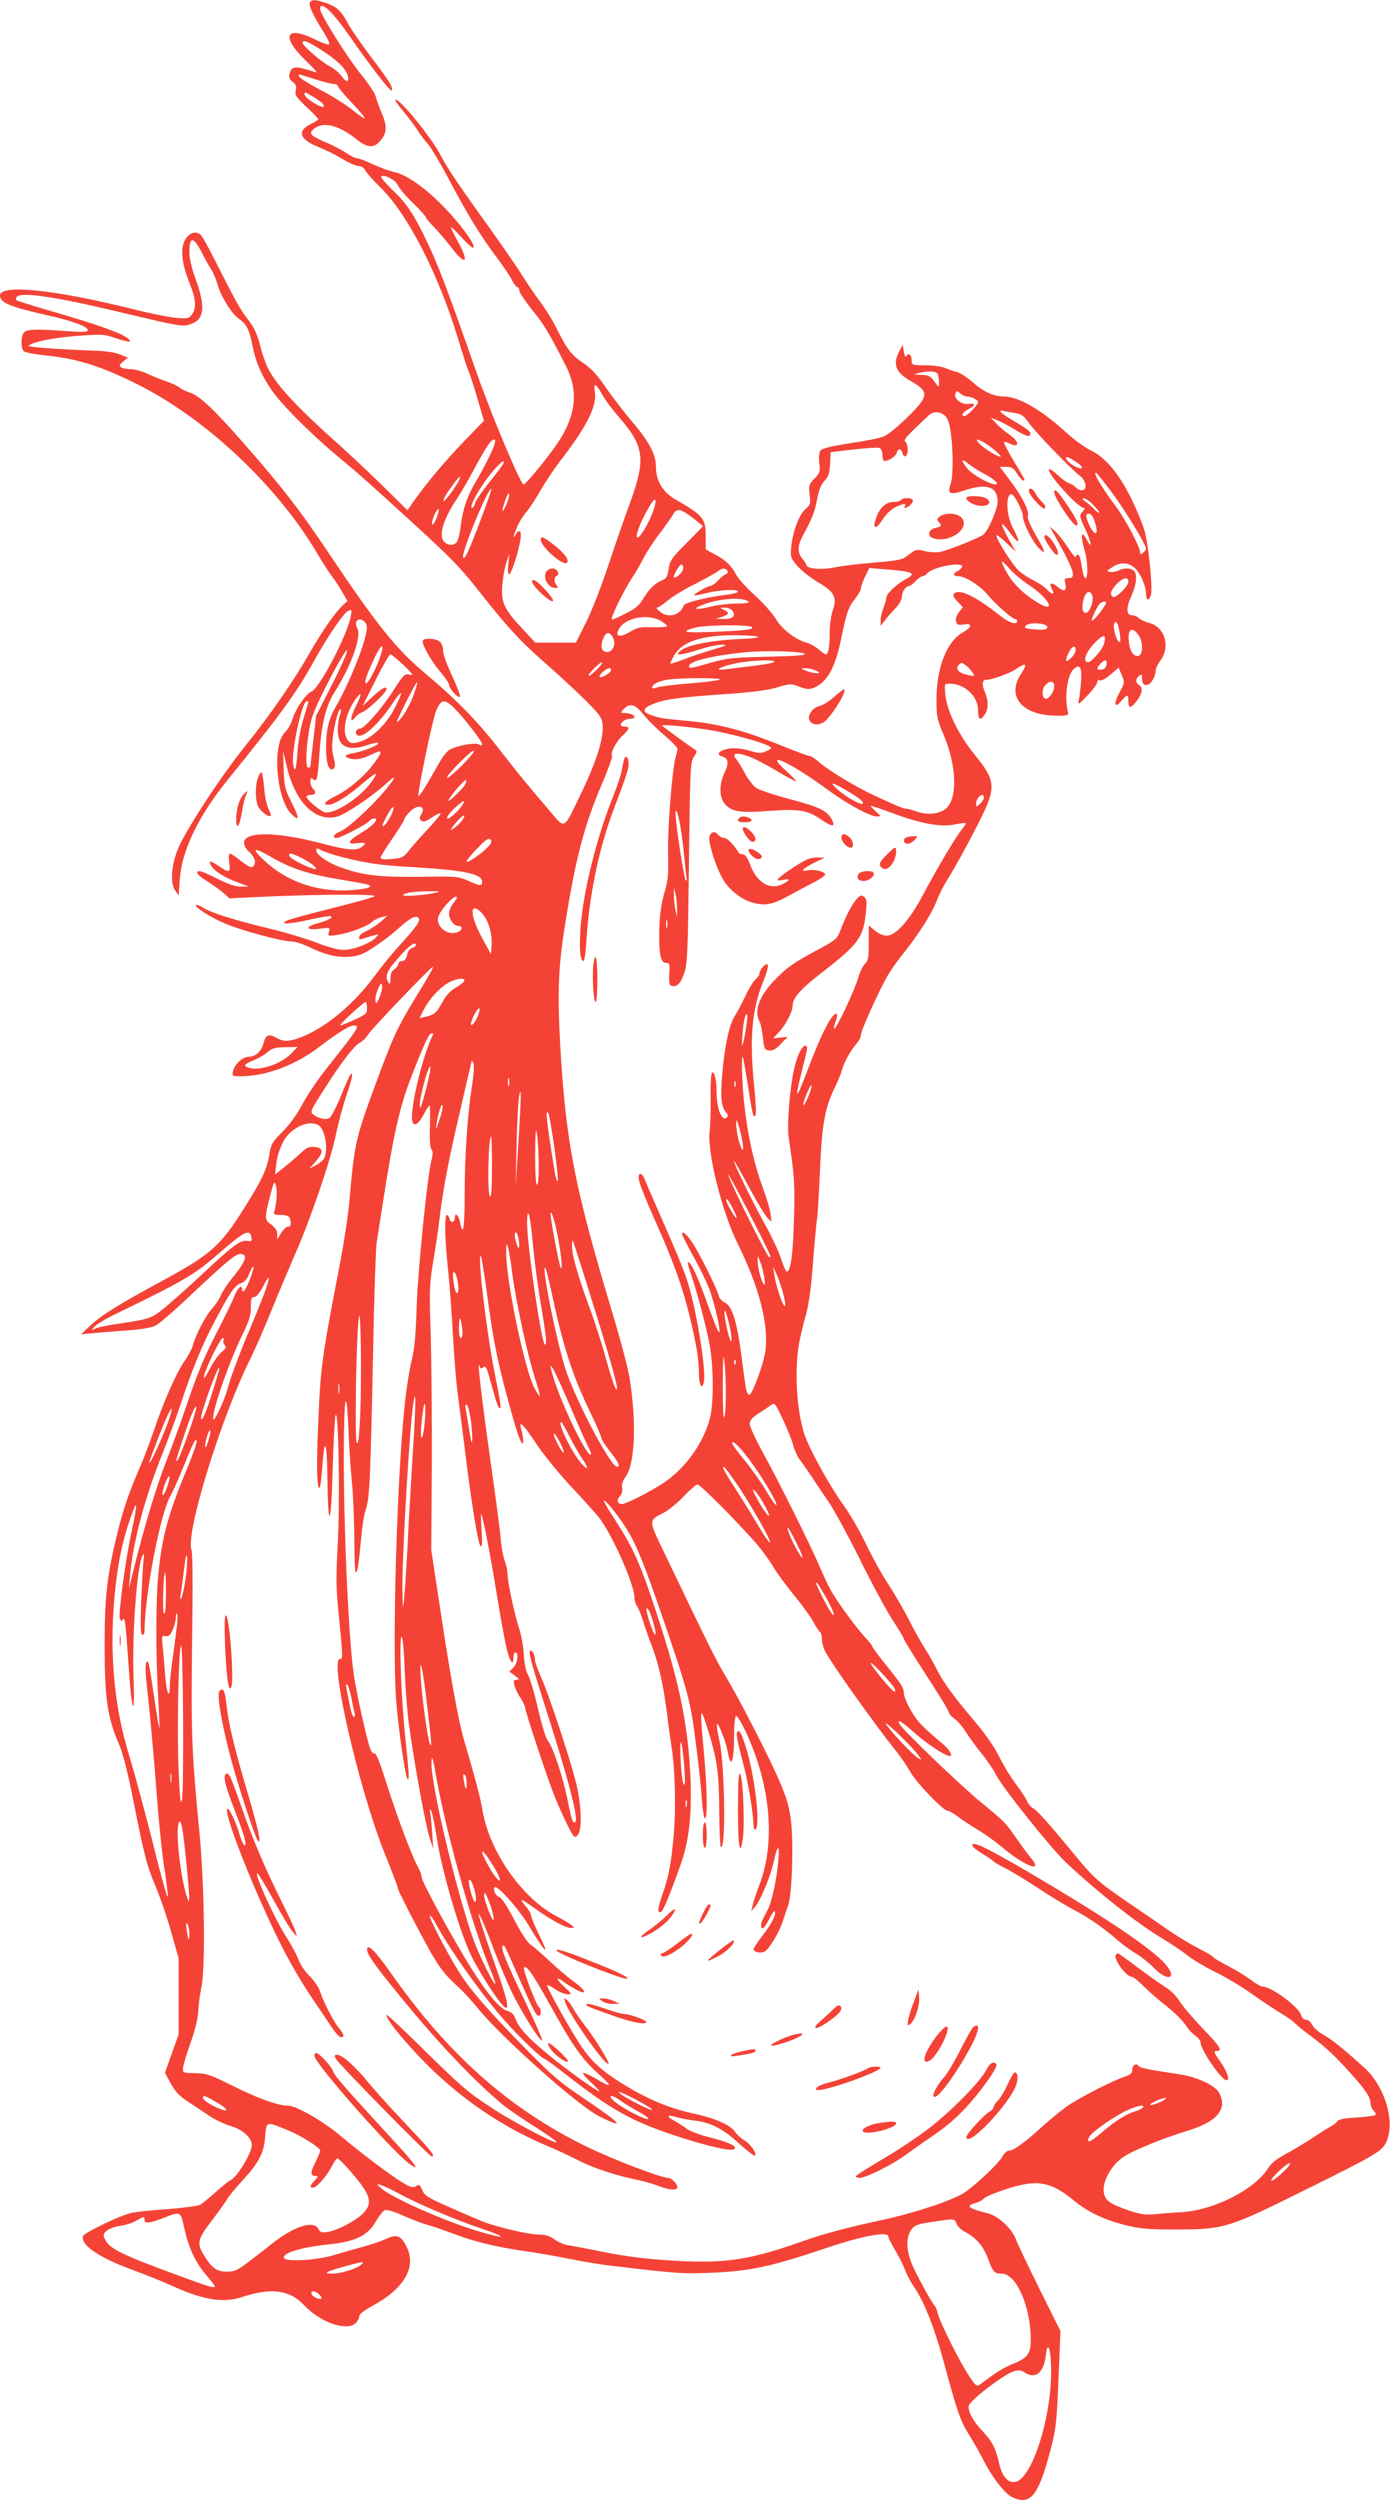 <?xml version="1.0" standalone="no"?>
<!DOCTYPE svg PUBLIC "-//W3C//DTD SVG 20010904//EN"
 "http://www.w3.org/TR/2001/REC-SVG-20010904/DTD/svg10.dtd">
<svg version="1.0" xmlns="http://www.w3.org/2000/svg"
 width="712pt" height="1280pt" viewBox="0 0 712 1280"
 preserveAspectRatio="xMidYMid meet">
<g transform="translate(0,1280) scale(0.1,-0.1)"
fill="#f44336" stroke="none">
<path d="M1587 12786 c-6 -16 19 -70 73 -154 18 -29 30 -55 26 -59 -4 -4 -36
7 -72 25 -152 75 -177 15 -46 -110 33 -32 57 -58 54 -58 -4 0 -28 7 -55 15
-56 17 -75 12 -84 -22 -4 -20 0 -30 16 -42 17 -13 21 -23 16 -44 -6 -23 1 -33
54 -84 34 -31 61 -60 61 -63 0 -4 -15 -14 -34 -23 -77 -36 -64 -80 36 -120 35
-14 90 -41 122 -61 33 -20 70 -36 83 -36 13 0 27 -9 34 -22 6 -13 42 -52 78
-88 139 -136 297 -443 397 -773 25 -83 49 -158 54 -167 5 -9 25 -70 44 -135
l35 -119 -97 -100 c-99 -103 -188 -208 -257 -304 l-38 -54 -121 119 c-67 66
-168 161 -226 213 -221 197 -323 307 -368 396 -11 22 -30 75 -40 118 -15 57
-31 91 -64 133 -40 53 -60 89 -179 324 -24 47 -50 94 -58 103 -23 28 -63 16
-84 -24 -24 -46 -16 -119 23 -217 34 -84 37 -128 14 -162 -16 -22 -22 -23 -83
-18 -36 3 -140 24 -230 47 -396 98 -671 126 -671 67 0 -37 51 -58 251 -103
124 -28 199 -56 199 -75 0 -9 -27 -10 -112 -4 -147 11 -195 10 -213 -5 -19
-16 -20 -84 -2 -99 8 -6 58 -15 113 -21 163 -17 277 -53 465 -146 348 -173
711 -512 919 -859 29 -50 65 -106 80 -125 15 -19 39 -56 53 -81 l27 -46 -26
-24 c-38 -35 -104 -130 -169 -244 -84 -146 -198 -311 -328 -473 -127 -158
-307 -434 -345 -527 -34 -82 -41 -175 -16 -212 l19 -28 6 85 c11 147 96 323
244 506 274 338 350 442 440 604 73 131 152 248 178 262 19 10 20 8 14 -26
-15 -91 -160 -370 -201 -386 -28 -10 -82 -89 -98 -143 -7 -22 -24 -52 -39 -67
-67 -66 -43 -346 36 -420 40 -37 39 -18 -1 61 -34 68 -38 82 -41 169 l-3 95
18 -75 c44 -189 147 -291 261 -260 41 11 182 106 250 169 55 51 52 35 -7 -36
-70 -84 -189 -193 -228 -209 -35 -15 -46 -34 -19 -34 19 0 158 72 168 88 4 6
15 12 23 12 29 0 -5 -38 -63 -72 -72 -43 -81 -63 -24 -55 45 6 50 1 24 -19
-28 -21 -75 -17 -221 22 -221 57 -382 57 -382 0 0 -13 9 -31 21 -42 29 -26 40
-50 33 -68 -9 -24 -24 -20 -73 19 -24 19 -48 35 -54 35 -5 0 -7 -18 -3 -45 8
-53 1 -56 -52 -20 -44 30 -56 32 -42 6 15 -29 66 -62 134 -87 l61 -23 -40 0
c-28 -1 -65 12 -119 39 -43 22 -85 40 -92 40 -29 0 -12 -22 44 -56 31 -20 68
-47 82 -60 l25 -23 195 9 c242 11 550 13 550 3 0 -5 -94 -31 -208 -60 -114
-28 -220 -57 -237 -64 -53 -22 2 -22 103 1 50 11 99 20 109 20 31 0 -3 -22
-53 -35 -72 -18 -72 -39 1 -30 56 7 57 6 50 -16 -7 -21 -5 -22 38 -16 63 9
156 43 181 66 12 11 35 22 51 26 l30 7 -35 -31 c-19 -16 -52 -38 -72 -47 -21
-9 -38 -23 -38 -31 0 -16 -5 -16 54 2 48 15 49 15 32 -4 -27 -30 -116 -64
-166 -64 -27 0 -81 14 -135 36 -49 19 -157 52 -240 72 -179 43 -298 80 -343
107 -18 11 -35 18 -38 15 -10 -10 76 -65 151 -96 85 -36 291 -91 338 -91 18 0
59 -13 92 -29 81 -40 144 -54 210 -49 44 4 68 14 126 53 40 26 93 67 118 90
58 53 89 71 104 56 13 -13 -7 -43 -90 -134 -37 -40 -96 -112 -133 -162 -105
-143 -245 -261 -370 -312 -64 -26 -95 -28 -130 -8 -43 24 -58 19 -70 -25 -11
-43 -41 -70 -77 -70 -29 0 -71 -38 -79 -72 -6 -28 -6 -28 42 -28 127 1 276 56
399 150 96 73 155 110 177 110 34 0 27 -10 -147 -230 -41 -52 -94 -131 -117
-175 -26 -50 -64 -102 -101 -139 -54 -54 -59 -64 -68 -120 -12 -72 -36 -124
-127 -269 -122 -195 -171 -239 -422 -375 -224 -121 -310 -175 -367 -228 l-48
-45 65 6 c36 3 115 10 175 14 70 5 122 14 143 25 18 9 103 83 188 164 176 165
220 202 245 202 41 0 30 -36 -39 -120 -25 -30 -52 -71 -60 -90 -8 -19 -29 -52
-48 -72 -33 -37 -85 -139 -97 -189 -4 -15 -23 -51 -44 -80 -41 -60 -110 -217
-155 -354 -17 -49 -44 -121 -60 -160 -67 -154 -91 -224 -123 -349 -56 -223
-70 -342 -69 -601 0 -259 15 -360 72 -491 21 -48 46 -143 76 -297 57 -287 69
-331 117 -444 21 -50 56 -152 76 -225 l38 -133 0 -195 0 -195 -35 -98 -35 -99
30 -55 c23 -42 45 -65 87 -92 31 -20 80 -53 110 -73 30 -20 80 -44 111 -53 60
-17 107 -60 107 -97 0 -37 -70 -156 -104 -176 -17 -10 -56 -41 -86 -69 -30
-27 -65 -55 -76 -61 -12 -6 -89 -16 -170 -22 -82 -5 -167 -15 -189 -21 -63
-17 -233 -100 -239 -116 -17 -44 82 -112 251 -173 65 -24 150 -58 190 -76 171
-79 273 -96 373 -64 150 50 245 37 319 -43 81 -86 215 -133 261 -92 11 10 20
26 20 36 0 11 25 31 73 57 160 88 222 198 169 301 -28 56 -49 64 -102 40 -25
-12 -76 -29 -115 -40 -38 -10 -108 -30 -154 -44 -85 -26 -243 -36 -255 -16
-16 25 86 56 229 71 136 14 198 44 240 117 17 29 38 55 47 58 10 4 52 -9 95
-29 43 -19 97 -39 121 -46 24 -6 82 -26 130 -44 109 -42 225 -70 372 -91 63
-9 167 -27 230 -40 63 -13 156 -28 205 -34 347 -41 369 -43 529 -36 190 8 299
32 581 127 184 62 315 86 315 58 0 -7 16 -38 35 -70 19 -32 42 -76 50 -99 8
-23 29 -63 47 -89 50 -72 103 -206 148 -369 74 -273 87 -311 132 -385 25 -40
58 -98 73 -128 44 -89 111 -176 149 -194 94 -45 135 5 197 241 28 107 32 140
41 363 l10 246 -104 209 c-58 116 -113 232 -123 258 -22 59 -91 123 -149 137
-98 24 -113 38 -57 52 16 5 34 15 41 23 7 8 56 29 109 46 161 54 232 42 351
-56 71 -59 155 -99 266 -127 76 -19 115 -22 264 -22 241 1 261 7 650 200 378
187 403 202 424 255 42 104 -12 279 -114 372 -106 96 -174 151 -213 171 -23
13 -48 34 -55 49 -7 15 -21 27 -32 27 -12 0 -22 9 -25 23 -11 42 -153 147
-199 147 -8 0 -35 16 -60 35 -25 19 -77 50 -115 70 -38 19 -72 39 -76 45 -4 6
-37 26 -75 45 -38 19 -104 59 -147 88 -43 30 -139 96 -213 146 -156 107 -176
125 -276 246 -130 158 -194 230 -214 239 -10 5 -24 21 -30 37 -7 15 -32 54
-56 85 -24 31 -62 93 -84 137 -24 50 -72 119 -121 177 -115 136 -167 207 -200
273 -16 31 -44 81 -63 110 -18 28 -54 93 -79 142 -25 50 -73 133 -107 185 -34
52 -86 146 -116 209 -30 63 -81 151 -113 195 -72 100 -173 283 -200 362 -39
116 -52 318 -30 453 5 35 21 102 34 148 18 61 29 138 40 286 9 111 18 211 21
222 2 11 9 119 14 240 10 241 26 327 78 431 16 33 32 73 36 89 8 34 44 99 75
134 12 13 21 33 21 43 0 23 101 246 142 312 16 27 54 79 83 115 74 93 141 199
165 264 11 30 39 83 61 117 22 35 81 140 130 235 118 228 118 248 -6 401 -76
95 -135 217 -142 294 -6 60 -6 60 21 60 77 0 146 -64 146 -136 0 -49 11 -56
34 -22 20 28 20 68 1 115 -17 40 -14 63 8 63 30 0 116 32 152 55 52 36 60 28
25 -25 -76 -115 5 -212 179 -214 54 -1 65 2 62 14 -20 79 -5 194 29 225 32 29
43 9 37 -69 -3 -39 -8 -82 -12 -96 -5 -20 3 -15 44 28 28 29 51 60 51 69 0 9
6 13 14 10 8 -3 33 10 55 30 l41 35 16 -38 c16 -37 15 -40 -12 -90 -32 -59
-25 -84 11 -41 30 34 35 34 35 -3 0 -37 12 -38 39 -3 31 38 38 73 17 85 -20
11 -21 32 -1 48 13 11 15 8 15 -13 0 -29 11 -40 33 -31 16 6 37 46 37 73 0 9
11 32 25 51 51 70 22 169 -56 190 -23 6 -48 18 -56 26 -8 8 -23 14 -33 14 -31
0 -33 36 -6 96 28 61 33 113 14 132 -15 15 -53 16 -79 1 -11 -5 -30 -9 -42 -7
-20 3 -19 6 13 26 39 26 81 23 113 -6 27 -24 57 -91 57 -129 0 -40 17 -43 26
-6 9 34 -12 244 -32 321 -8 31 -39 107 -68 167 -65 132 -134 214 -210 250 -29
14 -87 56 -128 94 -124 113 -240 180 -312 181 -54 0 -107 23 -162 72 -30 26
-67 50 -82 54 -15 3 -42 12 -60 20 -18 8 -64 14 -102 14 -68 0 -70 1 -70 24 0
29 -15 42 -27 24 -5 -9 -10 -1 -13 22 l-6 35 -17 -32 c-36 -67 -20 -110 59
-154 67 -38 80 -59 60 -96 -21 -41 -159 -171 -198 -187 -18 -8 -96 -24 -173
-35 -97 -15 -144 -27 -152 -37 -7 -10 -10 -34 -6 -64 5 -43 3 -51 -25 -80 -29
-29 -30 -36 -25 -83 6 -46 4 -52 -20 -72 -32 -25 -67 -118 -74 -195 -5 -52 -3
-57 32 -98 20 -23 67 -60 104 -82 85 -49 100 -77 77 -144 -9 -26 -16 -77 -16
-114 0 -71 -7 -112 -20 -112 -4 0 -20 11 -36 25 -16 14 -44 30 -63 35 -57 16
-127 70 -157 122 -16 26 -63 80 -106 119 -43 39 -87 87 -97 107 -24 46 -54 75
-111 105 l-45 24 0 66 c0 93 -12 108 -155 190 -65 38 -100 95 -100 167 0 64
-35 130 -125 235 -42 50 -103 129 -135 176 -42 62 -74 95 -114 122 -59 39 -82
69 -139 184 -20 39 -58 100 -85 135 -26 35 -65 93 -87 128 -21 35 -96 143
-165 240 -160 222 -221 313 -250 370 -46 92 -219 304 -235 289 -2 -3 16 -30
42 -60 25 -30 57 -72 71 -94 13 -22 37 -53 52 -70 16 -16 64 -98 109 -182 96
-182 162 -290 242 -396 33 -44 69 -97 80 -118 10 -21 24 -39 29 -39 6 0 10 -8
10 -17 0 -10 29 -53 64 -97 60 -73 87 -117 174 -288 63 -123 55 -239 -26 -372
-38 -64 -177 -236 -190 -236 -15 0 -164 354 -238 565 -155 442 -198 554 -254
672 -70 147 -106 201 -184 275 -33 32 -57 61 -53 64 13 14 73 -17 85 -44 7
-16 41 -57 77 -91 36 -35 65 -67 65 -72 0 -4 19 -27 43 -51 23 -24 63 -71 89
-105 74 -98 94 -78 33 31 -19 35 -35 67 -35 72 0 5 24 -18 54 -51 30 -33 57
-57 61 -53 13 12 -60 113 -143 200 -96 101 -197 173 -261 187 -26 5 -76 24
-111 40 -36 17 -72 31 -81 31 -9 0 -34 12 -55 27 -21 14 -67 39 -102 53 -84
36 -93 46 -63 71 46 38 125 19 213 -51 59 -47 90 -50 123 -14 37 40 40 75 12
141 -14 32 -28 71 -32 88 -4 16 -36 66 -73 111 -73 89 -212 311 -212 338 0 46
61 -10 148 -135 113 -162 215 -294 219 -282 6 18 -12 47 -109 175 -49 65 -100
139 -114 165 -35 66 -59 89 -112 107 -57 20 -78 20 -85 2z m45 -233 c84 -52
134 -98 147 -133 14 -41 -3 -47 -29 -10 -12 17 -40 40 -62 51 -42 22 -138 105
-138 120 0 17 22 9 82 -28z m-7 -162 c37 -12 76 -21 86 -21 10 0 19 -4 19 -10
0 -5 32 -44 71 -85 40 -42 70 -78 67 -81 -3 -2 -31 17 -63 43 -32 26 -105 73
-164 103 -58 30 -107 61 -109 69 -3 9 0 12 10 8 9 -3 46 -15 83 -26z m16 -111
c13 -10 21 -22 17 -26 -11 -10 -98 45 -98 62 0 13 4 13 28 -2 16 -9 39 -24 53
-34z m-606 -776 c17 -33 38 -71 48 -85 9 -14 24 -50 33 -80 17 -61 74 -150
110 -173 37 -25 52 -56 68 -139 16 -81 44 -147 98 -225 49 -72 200 -223 328
-330 125 -104 137 -115 381 -337 210 -192 251 -234 345 -352 150 -191 216
-263 337 -369 175 -155 277 -255 294 -288 30 -57 -5 -191 -102 -391 -91 -189
-78 -182 -162 -83 -123 143 -160 190 -254 310 -109 142 -225 260 -379 389
-152 127 -250 250 -500 623 -138 207 -234 331 -423 547 -162 185 -235 254
-287 270 -19 6 -42 18 -51 25 -8 8 -40 22 -70 33 -30 10 -74 28 -99 40 -25 11
-61 21 -80 21 -19 0 -42 4 -49 9 -12 8 -11 13 10 30 l24 20 -40 16 c-24 11
-75 18 -135 20 -192 7 -341 18 -333 25 22 20 121 40 245 50 128 10 142 9 197
-10 75 -25 93 -25 64 -1 -30 25 -158 71 -380 135 -101 29 -186 56 -189 59 -3
3 -3 10 1 16 17 28 187 4 495 -69 350 -83 354 -84 395 -70 73 24 80 88 24 240
-17 47 -29 100 -29 129 0 83 22 81 65 -5z m3769 -620 c3 -9 6 -28 6 -42 -1
-26 -1 -26 -15 -7 -29 41 -37 45 -78 46 -40 1 -40 2 -12 9 53 13 92 11 99 -6z
m-1721 -101 c14 -27 53 -79 87 -118 131 -151 139 -214 57 -440 -31 -83 -82
-232 -115 -331 -33 -99 -83 -227 -111 -282 l-51 -102 -104 0 -104 0 -67 72
c-94 101 -109 134 -102 222 3 39 12 91 21 116 l15 45 -5 -52 c-4 -31 -2 -53 4
-53 11 0 48 114 58 178 7 44 -6 57 -25 25 -17 -29 -12 -8 8 40 10 24 32 59 49
78 16 19 48 68 71 109 24 41 68 108 99 148 140 181 191 284 179 358 -8 47 5
42 36 -13z m1871 -13 c22 0 56 -18 56 -29 0 -13 -56 -71 -69 -71 -21 0 -11 20
19 35 38 19 39 33 2 27 -36 -5 -78 27 -68 53 6 16 8 17 24 1 10 -9 26 -16 36
-16z m248 -85 c30 -5 44 -15 69 -51 31 -45 208 -229 262 -271 32 -26 38 -73 8
-73 -10 0 -24 7 -31 15 -6 8 -22 17 -33 21 -12 3 -39 22 -59 42 -21 20 -41 33
-44 29 -16 -15 147 -197 177 -197 7 0 5 -8 -6 -20 -17 -19 -17 -22 15 -91 33
-72 36 -108 4 -47 -25 46 -30 15 -10 -53 18 -58 21 -149 6 -149 -5 0 -12 17
-15 38 -11 68 -15 82 -25 82 -6 0 -10 -5 -10 -12 0 -6 -17 15 -39 48 -21 32
-51 70 -66 84 l-29 25 34 -60 c18 -33 36 -67 41 -75 54 -106 58 -130 19 -130
-17 0 -19 -4 -14 -24 10 -42 -5 -49 -39 -20 -33 27 -46 20 -27 -15 14 -27 -2
-27 -26 0 -10 12 -40 32 -65 45 -25 12 -61 35 -78 50 -32 27 -125 174 -116
183 3 3 26 -15 52 -40 l46 -44 -38 68 c-20 37 -35 70 -32 73 3 3 20 -15 38
-40 18 -25 36 -46 40 -46 10 0 6 10 -26 74 -31 62 -34 166 -4 166 14 0 59 -86
59 -114 0 -34 51 -134 84 -165 37 -35 32 -16 -20 72 -29 51 -43 85 -39 97 8
25 -31 101 -94 184 l-50 66 34 0 c27 0 37 -6 55 -35 12 -19 26 -35 31 -35 12
0 16 -8 -50 103 -29 49 -51 91 -48 93 3 3 14 1 25 -5 54 -29 57 6 4 43 -21 14
-52 40 -68 57 l-29 31 39 -16 c21 -9 64 -32 94 -51 34 -21 60 -31 65 -26 15
15 1 28 -74 72 -75 45 -94 63 -57 55 12 -3 40 -8 60 -11z m-363 -12 c15 -13
24 -37 31 -88 13 -94 13 -225 -1 -264 -18 -50 -2 -57 70 -32 114 39 171 20
171 -57 0 -39 -49 -151 -73 -169 -26 -19 -186 -83 -224 -89 -22 -3 -57 -1 -78
5 -32 8 -43 8 -60 -4 -11 -8 -29 -22 -41 -30 -14 -10 -66 -19 -155 -25 -74 -6
-166 -17 -205 -25 -70 -14 -144 -7 -144 14 0 4 -9 18 -20 31 -26 30 -25 66 1
115 52 96 61 121 74 187 9 49 21 78 38 96 21 22 26 39 29 87 l3 60 117 14 c64
7 124 11 132 8 10 -4 16 -18 16 -37 0 -16 4 -30 10 -30 22 0 59 24 63 41 7 25
23 24 30 -2 3 -12 10 -18 16 -14 15 8 14 58 -1 73 -11 11 -2 22 122 138 20 19
54 18 79 -3z m-2305 -145 c-9 -32 -60 -133 -99 -198 -42 -70 -64 -135 -75
-222 -4 -38 -14 -75 -20 -83 -16 -20 -45 -19 -65 2 -30 30 -4 117 66 220 16
23 56 92 90 155 61 114 85 148 101 148 5 0 6 -10 2 -22z m2499 11 c34 -18 98
-71 93 -76 -7 -8 -87 41 -110 66 -21 23 -16 27 17 10z m482 -106 c45 -30 31
-44 -17 -16 -30 18 -49 43 -31 43 5 0 26 -12 48 -27z m-475 -58 c51 -26 82
-55 59 -55 -30 0 -116 49 -142 79 -37 44 -34 59 4 26 18 -14 53 -37 79 -50z
m-2460 56 c0 -5 -31 -48 -70 -95 -38 -48 -73 -98 -76 -111 -3 -14 -10 -25 -15
-25 -24 0 56 135 119 203 38 39 42 42 42 28z m3113 -149 c68 -91 177 -269 177
-291 0 -5 -7 -14 -15 -21 -12 -10 -15 -10 -15 2 0 26 -71 162 -119 228 -81
109 -123 180 -107 180 3 0 38 -44 79 -98z m-3373 8 c-24 -33 -45 -58 -48 -55
-5 5 16 40 55 93 44 58 37 26 -7 -38z m144 -146 c-64 -170 -85 -215 -92 -196
-8 26 131 362 145 349 2 -3 -22 -71 -53 -153z m131 75 c-24 -53 -29 -44 -8 17
9 27 18 43 21 35 2 -7 -4 -30 -13 -52z m747 -45 c-26 -69 -75 -144 -80 -122
-4 19 26 90 66 158 32 55 41 34 14 -36z m2255 44 c18 -18 33 -36 33 -41 0 -6
-10 1 -23 14 -12 13 -33 32 -47 41 -15 10 -19 17 -10 17 8 1 29 -13 47 -31z
m-3363 -75 c-9 -21 -18 -33 -21 -26 -2 7 4 29 13 49 23 48 30 28 8 -23z m1313
7 c29 -23 53 -42 53 -44 0 -2 -38 -41 -84 -87 -76 -76 -85 -89 -91 -132 -6
-40 -12 -50 -34 -58 -36 -14 -68 -46 -98 -97 -20 -33 -40 -49 -94 -76 -66 -33
-70 -33 -63 -13 11 35 74 159 104 202 15 22 40 65 55 95 15 30 53 89 85 130
31 41 62 85 69 98 17 31 37 28 98 -18z m2051 3 c6 -10 13 -33 17 -50 13 -64
-28 -26 -49 45 -9 27 18 31 32 5z m-323 -351 c100 -67 138 -145 43 -89 -69 41
-127 96 -158 151 -40 69 -37 80 8 28 20 -24 68 -65 107 -90z m-1775 89 c0 -18
-39 -56 -48 -47 -6 7 28 66 38 66 6 0 10 -9 10 -19z m1428 7 c-3 -7 -14 -18
-26 -24 -23 -11 -19 -24 7 -24 35 0 111 -48 149 -94 42 -50 128 -126 143 -126
5 0 9 -4 9 -10 0 -21 -40 -9 -82 24 -129 103 -214 144 -241 117 -8 -8 -3 -19
17 -40 l28 -30 -20 -25 c-12 -16 -18 -34 -15 -47 5 -18 11 -20 39 -16 47 8 44
-14 -6 -42 -79 -44 -132 -178 -133 -336 0 -93 2 -106 37 -188 66 -157 72 -321
13 -375 -32 -29 -94 -36 -148 -18 -24 9 -50 16 -58 16 -15 0 -34 8 -170 71
-87 40 -229 126 -278 169 -18 17 -40 30 -47 30 -8 0 -80 27 -161 60 -179 72
-310 106 -470 120 -123 11 -140 14 -187 32 -38 14 -35 32 10 51 60 26 136 37
358 52 148 10 230 20 282 35 70 21 74 21 117 4 37 -14 50 -14 74 -5 69 29 110
103 141 257 27 131 36 156 71 200 16 20 29 44 29 52 0 9 10 36 21 60 l22 44
86 -7 c139 -11 158 -20 101 -50 -46 -24 -100 -75 -100 -95 0 -10 -7 -34 -15
-53 -8 -20 -15 -49 -14 -64 l0 -28 22 29 c12 17 37 45 55 63 19 20 32 44 32
59 0 25 20 54 38 54 4 0 19 11 32 25 13 14 29 25 36 25 6 0 17 7 24 15 27 33
187 62 178 33z m-1202 -20 c4 -7 1 -14 -7 -17 -8 -2 -26 -17 -41 -33 -14 -15
-32 -28 -40 -28 -7 0 -31 -11 -53 -25 -46 -28 -42 -30 40 -10 67 16 155 20
155 6 0 -5 -24 -11 -52 -15 -114 -14 -220 -41 -226 -56 -18 -51 -80 -67 -123
-30 -13 10 -19 19 -12 20 6 0 30 16 54 36 24 20 86 58 139 84 52 27 104 55
115 64 24 19 41 20 51 4z m2054 -56 c0 -23 -65 -86 -79 -78 -18 12 -12 32 18
65 32 34 61 41 61 13z m-184 -76 c6 -26 -13 -77 -32 -83 -19 -6 -25 26 -14 68
12 44 36 52 46 15z m-1761 -27 c5 -5 -20 -9 -62 -9 -39 0 -99 -7 -133 -16 -76
-19 -100 -13 -40 10 87 33 207 41 235 15z m1820 -26 c-23 -36 -57 -74 -62 -69
-5 4 23 63 39 84 6 6 17 12 25 12 13 0 13 -4 -2 -27z m-1905 -18 c22 -27 4
-45 -42 -44 l-43 1 33 10 c38 13 40 21 10 36 -23 11 -23 11 3 11 15 1 32 -6
39 -14z m-361 -56 c18 -11 31 -23 27 -26 -3 -3 -37 -5 -76 -4 -60 2 -76 -1
-115 -25 -52 -30 -76 -23 -55 15 32 60 151 82 219 40z m-1515 -11 c8 -13 7
-34 -6 -80 -20 -79 -95 -255 -142 -335 -43 -73 -55 -124 -56 -224 0 -79 17
-125 40 -103 8 8 8 23 -1 56 -9 34 -10 64 -2 119 11 75 29 136 39 127 2 -3 0
-17 -6 -32 -5 -15 -10 -48 -10 -74 0 -85 52 -111 154 -76 26 9 50 14 53 10 9
-8 -75 -43 -124 -51 -48 -8 -55 -20 -18 -29 30 -8 67 0 118 26 49 24 48 9 -4
-59 -48 -62 -123 -125 -191 -159 -55 -28 -68 -44 -36 -44 30 0 104 46 180 113
32 27 60 48 63 45 3 -3 -10 -25 -29 -50 -56 -73 -170 -148 -226 -148 -20 0
-100 65 -100 81 0 5 9 9 19 9 27 0 34 15 16 30 -8 7 -15 24 -15 37 0 21 3 23
14 14 19 -16 23 -1 31 114 11 167 33 258 76 327 90 142 142 289 119 332 -22
42 18 64 44 24z m3862 -52 c5 -34 3 -47 -4 -42 -15 9 -32 74 -25 92 9 24 21 3
29 -50z m-371 34 c0 -12 -12 -15 -54 -13 -59 3 -73 9 -51 24 24 15 105 7 105
-11z m-1516 1 c20 -13 -24 -19 -199 -26 -101 -4 -141 -2 -134 5 6 6 30 14 55
19 59 12 260 13 278 2z m1985 -46 c21 -32 21 -94 0 -102 -23 -9 -45 19 -51 65
-10 72 16 90 51 37z m-2694 -10 c18 -33 -3 -77 -34 -73 -26 4 -32 30 -16 69
15 36 32 37 50 4z m740 6 c15 -5 -23 -10 -100 -13 -142 -7 -259 -31 -292 -58
-22 -18 -22 -19 -3 -20 11 0 55 11 98 25 43 14 94 25 115 24 31 0 25 -4 -44
-24 -44 -13 -111 -35 -149 -50 -37 -14 -69 -24 -71 -22 -2 1 7 20 19 41 39 70
141 104 307 104 52 0 106 -3 120 -7z m1776 -34 c-7 -30 -64 -97 -82 -97 -30 0
-14 49 32 97 46 48 62 48 50 0z m-3707 -64 c-16 -52 -56 -130 -70 -139 -18
-11 -5 33 37 123 36 78 57 87 33 16z m3561 29 c0 -10 -11 -29 -25 -42 -28 -27
-32 -13 -10 30 17 34 35 39 35 12z m-3809 -176 l-82 -161 -14 -125 c-8 -69
-15 -128 -15 -132 0 -5 -5 -8 -11 -8 -21 0 -5 186 22 265 29 84 171 353 177
335 3 -7 -32 -86 -77 -174z m2421 156 c7 -7 -53 -11 -188 -14 -178 -4 -209 -7
-294 -31 -108 -31 -110 -31 -110 -16 0 23 115 52 280 69 105 11 298 6 312 -8z
m-2055 -57 c50 -48 54 -54 31 -49 -25 6 -31 0 -84 -82 -60 -94 -148 -194 -170
-194 -18 0 -28 -20 -16 -32 25 -25 111 52 187 167 50 75 52 56 3 -37 -39 -74
-109 -143 -165 -162 -53 -18 -68 -13 -82 26 -14 41 3 114 40 173 39 61 48 52
15 -14 -31 -60 -36 -99 -8 -65 9 12 27 25 40 29 23 7 122 101 122 116 0 19
-23 7 -72 -38 l-51 -48 67 133 c36 72 70 132 76 132 5 0 35 -25 67 -55z m1898
16 c-6 -5 -53 -14 -105 -20 -52 -6 -115 -14 -140 -17 -70 -10 -37 12 45 29 78
17 215 22 200 8z m1703 -13 c-2 -15 -11 -24 -25 -26 -27 -4 -29 5 -6 30 22 24
35 23 31 -4z m-2608 -23 c-19 -19 -38 -35 -44 -35 -5 0 5 16 24 35 19 19 38
35 44 35 5 0 -5 -16 -24 -35z m1919 -15 c16 -23 16 -23 -19 -16 -47 9 -68 30
-50 51 11 13 16 14 33 2 11 -7 28 -24 36 -37z m-1849 10 c0 -14 -49 -44 -58
-35 -4 3 4 15 17 26 26 21 41 24 41 9z m1047 -2 c43 -17 5 -21 -42 -4 -35 13
-37 15 -13 15 15 1 39 -4 55 -11z m-492 -48 c-11 -5 -81 -13 -156 -19 -75 -6
-148 -15 -162 -20 -15 -6 -27 -7 -27 -2 0 17 30 33 77 41 66 11 294 11 268 0z
m-1571 -90 c-16 -40 -43 -88 -61 -108 -30 -34 -29 -29 23 76 31 62 58 111 61
109 2 -3 -8 -38 -23 -77z m3286 56 c0 -30 -33 -72 -48 -62 -17 10 -15 52 4 70
23 24 44 20 44 -8z m-3820 -79 c0 -2 -12 -41 -26 -88 -15 -50 -28 -122 -31
-177 -4 -56 -9 -88 -14 -80 -13 20 -11 77 6 169 19 101 43 179 56 179 5 0 9
-1 9 -3z m757 -43 c50 -52 133 -161 133 -175 0 -6 -8 -6 -18 0 -20 11 -109 -6
-149 -27 -12 -7 -34 -34 -49 -60 -80 -141 -108 -185 -111 -175 -5 14 72 386
89 428 27 70 46 71 105 9z m960 -23 c21 -27 69 -74 106 -105 37 -32 67 -63 67
-69 0 -7 -4 -27 -10 -46 -17 -62 -41 -364 -38 -491 3 -106 0 -137 -20 -205
-16 -57 -23 -110 -25 -185 -2 -128 7 -170 35 -170 18 0 20 -5 16 -57 -2 -49 0
-58 15 -61 27 -5 45 15 64 72 14 44 17 122 22 561 6 480 7 513 25 540 18 27
18 30 2 40 -19 11 -155 111 -165 120 -6 7 101 -2 209 -17 127 -17 350 -79 350
-97 0 -3 -12 -12 -28 -18 -22 -10 -37 -10 -76 2 -57 17 -104 19 -140 5 -31
-11 -33 -26 -6 -33 31 -8 35 -35 11 -83 -27 -57 -28 -123 0 -157 32 -42 78
-50 220 -39 160 12 205 5 274 -43 60 -41 77 -40 55 1 -24 44 -64 63 -215 103
-80 21 -158 47 -173 58 -15 11 -40 44 -57 75 -16 30 -36 63 -44 72 -25 29 1
36 59 15 30 -10 96 -44 146 -74 50 -30 95 -55 100 -55 5 1 -18 25 -51 55 -121
110 23 43 223 -104 97 -71 210 -131 244 -131 22 1 22 1 -6 26 -15 14 -27 26
-25 28 2 2 51 -15 108 -36 144 -54 249 -74 320 -59 30 6 56 9 58 7 2 -2 -7
-16 -20 -32 -32 -39 -131 -206 -198 -333 -67 -128 -140 -211 -186 -211 -19 0
-43 10 -62 26 l-31 26 0 -90 c0 -76 -3 -92 -20 -107 -10 -9 -27 -43 -35 -74
-20 -66 -114 -266 -122 -257 -3 3 0 19 7 36 7 17 10 34 6 38 -18 17 -77 -94
-146 -278 -63 -166 -72 -171 -33 -15 29 116 31 125 23 130 -17 10 -44 -39 -61
-112 -23 -97 -39 -292 -29 -358 30 -200 32 -239 27 -420 -5 -179 -17 -265 -37
-265 -4 0 -18 30 -30 68 -12 37 -49 116 -83 176 -67 122 -157 306 -157 321 0
6 34 -53 75 -130 41 -77 85 -149 96 -160 l21 -20 -5 40 c-2 23 -23 90 -45 150
-44 121 -76 275 -92 434 -10 107 -13 228 -5 220 2 -3 13 -65 25 -139 24 -158
29 -179 40 -159 4 8 1 70 -6 139 -26 251 -14 396 45 544 20 49 28 83 23 88
-10 10 -42 -27 -42 -48 0 -6 -10 -19 -22 -30 -11 -10 -34 -48 -50 -83 -16 -35
-40 -80 -53 -100 -29 -46 -52 -147 -65 -294 -11 -123 -6 -172 18 -200 10 -11
12 -21 6 -27 -26 -26 -53 41 -54 135 0 59 -9 95 -22 95 -5 0 -9 -51 -8 -122 1
-68 -1 -149 -5 -180 -13 -109 63 -413 145 -578 110 -222 159 -414 140 -550 -9
-63 -67 -220 -81 -220 -14 0 -18 17 -34 146 -27 219 -52 307 -93 326 -15 7
-28 22 -30 33 -6 32 -108 237 -142 283 -31 43 -55 56 -43 25 4 -10 30 -61 59
-113 29 -52 64 -125 78 -161 25 -67 58 -210 51 -218 -6 -5 -18 26 -74 179 -40
112 -77 187 -87 178 -2 -3 2 -23 10 -45 32 -90 86 -293 101 -378 21 -116 21
-302 1 -378 -35 -129 -127 -256 -240 -331 -66 -43 -189 -106 -210 -106 -24 0
-29 20 -11 40 11 12 15 28 12 42 -4 15 2 35 18 58 48 69 56 277 20 505 -8 50
-46 194 -84 320 -199 660 -243 886 -272 1395 -14 261 -9 395 26 610 54 338 98
507 191 723 30 70 52 132 49 137 -9 15 20 73 54 104 36 34 39 46 11 46 -11 0
-20 4 -20 8 0 15 24 32 47 32 13 0 23 4 23 9 0 11 -25 21 -52 21 -20 0 -21 1
-3 20 30 33 59 25 102 -29z m-935 -264 c-40 -39 -72 -66 -72 -58 0 17 129 146
137 137 4 -4 -25 -39 -65 -79z m20 -94 c-14 -25 -97 -103 -84 -78 15 29 84
107 89 101 3 -2 0 -13 -5 -23z m1959 -33 c65 -38 86 -56 77 -65 -8 -8 -86 36
-124 70 -52 46 -35 44 47 -5z m699 -33 c0 -8 -9 -22 -20 -32 -19 -18 -20 -17
-20 1 0 20 17 44 32 44 4 0 8 -6 8 -13z m-2669 -34 c-18 -33 -81 -88 -81 -71
0 9 18 32 40 52 44 40 56 45 41 19z m-370 -61 c-19 -37 -41 -62 -41 -47 0 8
30 67 43 83 19 24 18 4 -2 -36z m164 38 c3 -5 0 -18 -7 -29 -10 -16 -10 -23
-1 -32 9 -9 22 -6 54 15 22 15 43 25 46 22 3 -2 -26 -38 -63 -78 -38 -41 -83
-91 -99 -112 -28 -36 -36 -39 -88 -44 -40 -3 -57 -1 -57 7 0 7 27 51 60 98 33
48 60 91 60 97 0 5 12 23 27 38 27 28 57 36 68 18z m1323 -110 c7 -41 14 -106
18 -145 3 -38 8 -81 10 -95 4 -16 2 -22 -4 -15 -9 9 -52 295 -52 340 1 40 17
-9 28 -85z m-1121 50 c-15 -22 -57 -55 -57 -46 0 3 14 21 31 41 34 38 51 41
26 5z m132 -136 c-33 -36 -109 -87 -109 -74 0 6 25 36 55 67 42 44 58 54 67
45 9 -9 6 -18 -13 -38z m-743 -53 c130 -32 190 -41 369 -51 268 -16 354 -36
344 -82 -4 -14 -12 -13 -64 10 -59 26 -64 26 -255 23 -206 -2 -289 7 -404 48
-65 23 -126 65 -126 87 0 13 3 13 28 0 16 -8 64 -24 108 -35z m-361 -2 c91
-53 187 -85 332 -109 170 -29 177 -30 165 -42 -6 -6 -54 -13 -106 -16 -167 -8
-320 46 -435 155 -68 63 -51 68 44 12z m153 -3 c27 -14 55 -32 63 -42 13 -15
12 -16 -11 -10 -42 13 -113 51 -118 64 -6 18 13 15 66 -12z m1920 -256 l0 -45
-9 40 c-4 22 -8 56 -7 75 l0 35 8 -30 c4 -16 8 -50 8 -75z m-1235 80 c-60 -14
-179 -22 -168 -11 12 11 58 18 140 18 48 1 54 -1 28 -7z m107 -26 c0 -3 -9
-17 -20 -31 -11 -14 -20 -37 -20 -51 0 -28 25 -62 46 -62 25 0 25 -20 0 -31
-54 -25 -122 34 -98 85 21 46 92 116 92 90z m132 -83 c31 -36 50 -104 46 -161
l-3 -45 -44 80 c-48 88 -64 155 -38 155 8 0 26 -13 39 -29z m945 -68 c-3 -10
-5 -2 -5 17 0 19 2 27 5 18 2 -10 2 -26 0 -35z m-1287 -92 c0 -5 -9 -11 -19
-14 -11 -3 -22 -17 -26 -36 -5 -22 -12 -31 -26 -31 -10 0 -19 -7 -19 -15 0 -8
-9 -20 -20 -27 -14 -9 -20 -24 -20 -48 0 -26 -3 -31 -10 -20 -17 27 -11 52 25
96 69 84 115 122 115 95z m79 -133 c-7 -13 -42 -73 -80 -134 -98 -162 -117
-204 -214 -468 -94 -256 -100 -286 -125 -571 -6 -71 -27 -209 -45 -305 -97
-503 -103 -545 -115 -835 -10 -220 -7 -345 8 -331 3 4 9 52 13 107 11 161 24
134 26 -54 3 -282 19 -259 27 38 4 143 11 269 15 280 15 37 23 -440 11 -655
-9 -171 -9 -230 4 -355 22 -222 23 -240 9 -238 -61 13 93 -660 227 -995 39
-95 70 -178 70 -185 0 -6 46 -98 103 -205 97 -184 121 -219 208 -298 19 -16
67 -69 106 -117 131 -155 506 -488 611 -541 144 -72 115 -38 -73 88 -126 84
-166 118 -304 259 -189 192 -281 298 -337 387 -63 100 -156 279 -152 291 2 6
17 -13 32 -42 64 -120 214 -333 326 -465 74 -87 194 -205 223 -221 16 -8 68
-45 115 -83 229 -179 339 -241 565 -315 168 -55 285 -81 299 -67 15 15 -30 35
-132 61 -47 12 -96 31 -110 41 -14 11 -42 29 -63 41 -46 24 -43 35 5 21 18 -6
60 -14 93 -18 84 -9 152 -44 234 -121 40 -36 75 -63 78 -59 11 11 -21 59 -54
78 -17 11 -39 30 -48 44 -22 34 -100 69 -210 93 -135 29 -250 79 -390 168 -86
55 -136 102 -185 173 -52 76 -183 310 -177 316 2 3 22 -6 42 -21 21 -14 49
-25 63 -25 23 0 22 2 -19 40 -44 39 -42 56 2 21 24 -18 83 -51 94 -51 18 0 -2
23 -47 56 -29 21 -85 68 -123 104 -39 37 -82 74 -97 84 -16 10 -49 61 -84 128
-34 65 -65 113 -76 116 -18 4 -35 39 -24 50 13 13 127 -115 175 -197 81 -136
111 -165 56 -54 -25 51 -45 99 -45 107 0 8 -11 28 -25 44 -40 47 -30 46 43 -7
83 -60 158 -101 186 -101 21 1 21 1 1 16 -11 8 -47 30 -80 47 -171 91 -335
325 -372 531 -13 76 -34 155 -97 371 -30 106 -70 327 -126 700 l-41 270 3 435
c1 239 -2 543 -6 675 -7 218 -6 251 12 360 11 66 26 163 32 215 18 156 48 312
105 555 29 127 55 239 58 250 4 19 4 19 12 1 5 -10 1 -64 -9 -125 -22 -145
-36 -352 -36 -559 0 -163 -9 -209 -24 -127 -7 34 -26 50 -26 21 0 -24 -21 -30
-27 -7 -3 12 -9 21 -14 21 -13 0 -11 -127 6 -280 8 -74 19 -225 25 -335 6
-110 17 -247 25 -305 8 -58 24 -184 36 -280 31 -256 67 -483 80 -495 9 -7 10
13 6 79 -4 49 -4 87 -2 84 8 -8 45 -197 81 -418 19 -118 42 -243 51 -277 16
-64 33 -84 33 -38 0 14 5 25 10 25 18 0 11 -59 -11 -78 l-20 -20 28 -20 c23
-18 25 -21 9 -22 -15 0 -17 -5 -11 -27 3 -16 17 -45 31 -65 13 -21 24 -44 24
-51 0 -18 114 -362 151 -454 16 -40 45 -105 65 -145 33 -66 37 -70 52 -54 23
23 22 133 -2 246 -21 101 -141 467 -185 565 -17 37 -31 77 -31 89 0 25 -16 53
-25 44 -8 -8 5 -58 80 -293 115 -359 169 -565 152 -582 -12 -12 -18 3 -41 118
-25 122 -76 271 -101 299 -9 10 -31 84 -50 165 -19 82 -42 159 -51 172 -9 15
-18 56 -21 101 -2 43 -13 102 -23 132 -24 72 -60 241 -60 279 0 17 -6 48 -14
68 -8 21 -17 67 -20 103 -2 36 -27 225 -55 420 -46 328 -68 521 -55 477 4 -14
9 -16 19 -7 11 9 17 1 29 -42 8 -29 22 -79 31 -110 9 -32 20 -58 24 -58 9 0 8
13 -24 175 -44 219 -91 622 -72 605 3 -3 15 -75 27 -160 37 -280 59 -389 129
-639 38 -137 61 -191 61 -145 0 10 -4 34 -9 52 -16 55 6 36 73 -65 35 -54 115
-152 176 -218 62 -66 127 -138 145 -160 67 -83 185 -346 185 -415 0 -14 6 -34
14 -45 8 -11 21 -44 30 -74 9 -30 27 -81 40 -115 37 -91 63 -207 81 -346 8
-69 20 -152 25 -185 18 -108 23 -315 11 -450 -15 -157 -24 -207 -59 -307 -25
-73 -26 -98 -3 -84 10 7 56 120 101 251 40 115 54 249 47 429 -12 274 -56 492
-175 851 -81 248 -119 331 -207 467 -36 55 -64 102 -62 105 8 7 78 -82 119
-148 50 -83 87 -174 180 -444 130 -377 146 -436 172 -648 14 -106 28 -236 31
-289 4 -54 11 -98 16 -98 14 0 11 165 -6 345 -21 224 -19 237 16 125 52 -164
62 -230 63 -427 1 -100 4 -184 8 -188 27 -27 21 421 -7 543 -9 39 -15 78 -12
85 4 14 46 -92 54 -138 16 -95 33 -59 33 72 0 56 4 104 10 108 5 3 27 -32 48
-77 129 -273 156 -567 72 -788 -16 -41 -32 -88 -35 -105 l-7 -30 21 25 c29 35
80 161 95 231 6 32 15 61 20 66 13 12 0 -119 -19 -207 -17 -74 -23 -92 -50
-140 -18 -34 -22 -58 -10 -62 6 -2 21 19 34 45 13 26 26 46 28 43 12 -12 -11
-60 -57 -120 -28 -36 -50 -70 -50 -75 0 -15 37 -23 57 -12 23 12 77 103 93
156 7 22 19 58 27 80 20 53 29 321 14 438 -8 66 -22 114 -57 195 -55 129 -207
424 -278 542 -47 77 -94 173 -315 634 -80 166 -80 161 -2 201 25 13 72 51 103
84 32 34 63 61 71 61 14 0 202 -189 299 -300 31 -36 72 -92 91 -125 20 -33 66
-95 102 -139 36 -43 80 -103 97 -132 16 -30 34 -57 39 -60 5 -3 9 -19 9 -35 0
-17 7 -44 16 -62 31 -61 243 -360 364 -512 26 -33 60 -82 75 -110 32 -55 167
-195 188 -195 8 0 30 -13 50 -28 19 -15 65 -45 101 -67 36 -21 94 -62 128 -91
112 -95 215 -136 151 -59 -15 18 -50 65 -78 105 -57 82 -56 81 -185 187 -104
86 -396 366 -411 395 -17 32 4 19 81 -48 62 -55 153 -114 175 -114 18 0 -1 33
-35 61 -108 91 -128 112 -163 170 -20 35 -37 75 -37 89 0 29 -10 44 -97 153
-35 43 -63 81 -63 85 0 4 -18 28 -41 52 -51 56 -149 192 -177 245 -12 22 -38
78 -58 125 -50 114 -200 416 -285 571 -38 69 -69 136 -69 150 1 17 13 32 43
51 23 15 52 34 64 43 21 16 22 15 63 -72 23 -48 47 -108 53 -133 7 -25 22 -59
35 -75 13 -17 41 -57 63 -90 21 -33 59 -89 84 -125 25 -36 96 -166 158 -290
61 -124 137 -265 169 -314 32 -48 58 -92 58 -97 0 -5 52 -89 115 -186 63 -96
115 -182 115 -189 0 -7 13 -22 29 -33 16 -12 43 -43 59 -69 16 -26 53 -76 82
-112 29 -36 63 -87 76 -113 32 -62 274 -365 350 -438 158 -150 372 -319 502
-396 42 -25 97 -62 122 -82 25 -21 89 -59 143 -86 55 -26 139 -77 188 -112 49
-35 115 -79 147 -98 32 -19 65 -42 73 -51 8 -9 39 -35 69 -57 82 -60 127 -101
209 -191 84 -93 111 -132 111 -163 0 -12 7 -29 16 -38 9 -9 13 -19 9 -23 -3
-4 -47 -9 -97 -13 -61 -3 -92 -9 -98 -19 -5 -8 -22 -21 -38 -29 -16 -9 -60
-37 -98 -62 -38 -25 -98 -61 -133 -79 -42 -23 -71 -46 -86 -71 -71 -111 -282
-217 -450 -225 -44 -2 -105 -7 -135 -10 -45 -4 -71 0 -130 20 -98 35 -118 49
-126 91 -9 52 34 134 94 178 49 35 191 94 346 142 110 35 166 81 166 137 0 20
-9 46 -20 61 -28 36 -113 74 -190 86 -36 6 -98 15 -137 22 -40 6 -75 15 -79
20 -11 19 -34 9 -34 -15 0 -19 -8 -27 -37 -37 -58 -18 -231 -107 -293 -149
-30 -21 -88 -68 -129 -105 -93 -85 -149 -125 -172 -125 -10 0 -25 -13 -33 -28
-18 -36 -136 -147 -199 -189 -59 -38 -250 -102 -417 -138 -165 -35 -299 -71
-385 -101 -280 -100 -404 -121 -640 -110 -173 9 -267 20 -420 50 -66 14 -139
27 -162 31 -22 3 -56 17 -74 31 -24 18 -46 24 -82 24 -45 0 -197 35 -272 62
-16 6 -93 38 -169 72 -124 54 -140 64 -153 93 -12 29 -16 32 -32 21 -15 -9
-27 -7 -64 15 -61 36 -222 157 -327 246 -86 72 -224 151 -264 151 -51 0 -150
35 -275 97 -122 61 -141 68 -200 69 -66 2 -66 2 -63 30 2 15 19 73 39 128 22
62 37 124 39 160 1 32 8 89 16 125 21 105 15 528 -11 796 -39 396 -43 510 -37
971 4 288 3 450 -3 468 -33 84 155 691 307 991 19 39 65 144 102 235 37 91 92
221 122 290 78 177 184 487 208 609 12 57 36 149 55 205 31 90 36 121 19 104
-3 -4 -25 -53 -48 -109 -23 -56 -49 -107 -58 -112 -17 -12 -55 -4 -82 16 -19
14 -17 19 55 131 88 139 156 227 186 240 11 6 29 23 38 39 15 26 322 347 332
347 2 0 -2 -10 -8 -22z m169 -50 c-3 -7 -23 -23 -45 -35 -26 -15 -49 -39 -66
-72 -32 -58 -42 -66 -85 -76 l-33 -7 21 42 c28 55 85 117 129 140 42 22 85 26
79 8z m-434 -84 c-15 -33 -18 -36 -21 -18 -2 12 4 39 13 60 15 33 18 36 21 18
2 -12 -4 -39 -13 -60z m-64 -55 c0 -28 -6 -33 -65 -60 -35 -16 -68 -29 -72
-29 -10 1 119 120 130 120 4 0 7 -14 7 -31z m567 -42 c-18 -42 -43 -62 -32
-26 9 31 35 72 41 66 3 -3 -1 -21 -9 -40z m1373 -68 c-6 -40 -14 -76 -17 -79
-7 -6 4 119 13 143 13 36 16 7 4 -64z m-1602 -26 c-55 -108 -123 -398 -105
-447 10 -25 33 -9 58 40 13 24 26 44 29 44 3 0 4 -48 2 -106 -2 -68 1 -110 8
-119 8 -10 8 -24 0 -55 -21 -79 -70 -566 -76 -755 -4 -139 -11 -211 -25 -268
-11 -43 -26 -138 -34 -210 -41 -368 -67 -1238 -46 -1528 11 -152 49 -409 60
-409 8 0 6 30 -15 235 -20 201 -30 495 -17 495 6 0 12 -66 16 -167 3 -93 13
-220 22 -283 25 -187 86 -521 106 -580 l18 -55 -5 80 c-3 44 -8 91 -10 105 -4
19 -3 21 4 10 6 -8 20 -76 31 -150 28 -173 118 -477 176 -595 50 -101 153
-256 174 -263 22 -7 7 52 -71 270 -38 109 -68 203 -66 209 2 7 35 -68 72 -167
37 -98 88 -217 113 -264 58 -109 132 -224 140 -216 3 3 -35 90 -84 193 -99
205 -129 280 -119 290 9 9 7 13 86 -167 75 -169 86 -190 101 -190 12 0 12 37
0 44 -14 9 -85 195 -77 203 13 14 46 -34 136 -196 111 -201 161 -273 242 -345
34 -30 60 -57 57 -60 -3 -3 -31 10 -63 30 -32 19 -63 33 -68 32 -6 -2 11 -23
36 -46 25 -23 46 -45 46 -48 0 -11 -179 118 -271 195 -100 83 -143 132 -160
179 -6 19 -20 31 -42 38 -38 11 -103 89 -184 219 -95 151 -253 442 -253 464 0
11 -9 35 -19 53 -29 50 -103 246 -161 427 -36 115 -54 159 -64 155 -9 -3 -18
13 -29 53 -25 94 -66 282 -76 358 -26 188 -51 746 -50 1115 0 292 13 372 23
145 3 -82 11 -206 18 -275 7 -69 12 -203 13 -297 0 -95 3 -173 7 -173 9 0 15
36 28 175 5 61 16 129 25 152 18 53 23 161 36 798 5 281 14 533 18 560 4 28
20 129 35 225 53 340 84 475 142 625 69 177 91 225 105 225 6 0 9 -3 7 -7z
m-724 -94 c-57 -62 -186 -100 -234 -69 -11 7 -3 14 35 30 28 12 59 29 70 39
28 25 42 29 104 30 l55 1 -30 -31z m691 -174 c-25 -98 -35 -125 -35 -89 0 24
25 130 40 168 22 58 19 16 -5 -79z m422 8 c-3 -10 -5 -2 -5 17 0 19 2 27 5 18
2 -10 2 -26 0 -35z m1160 -5 c-3 -7 -5 -2 -5 12 0 14 2 19 5 13 2 -7 2 -19 0
-25z m373 -53 c-11 -26 -23 -46 -25 -43 -3 3 5 29 17 58 12 29 23 49 25 43 2
-5 -6 -31 -17 -58z m-1485 -240 l-14 -220 5 205 c2 113 8 225 12 250 13 84 12
-5 -3 -235z m-405 120 c-17 -52 -19 -54 -14 -20 7 53 27 114 31 95 2 -9 -5
-42 -17 -75z m590 -143 c12 -90 20 -165 17 -168 -7 -7 -13 24 -37 181 -22 142
-25 190 -11 165 5 -8 18 -88 31 -178z m964 28 c4 -27 3 -41 -2 -35 -13 14 -32
97 -31 132 1 25 2 24 13 -12 7 -22 16 -60 20 -85z m-2174 90 c35 -18 53 -126
30 -171 -6 -10 -25 -26 -43 -35 l-32 -17 33 38 c41 46 39 69 -7 73 -27 3 -41
-3 -70 -31 -20 -18 -58 -51 -84 -72 l-48 -38 6 54 c8 63 36 127 68 157 49 46
108 63 147 42z m1129 -203 c1 -70 -3 -106 -9 -102 -6 4 -9 66 -9 158 1 113 4
139 9 102 5 -27 9 -99 9 -158z m-239 -13 c0 -101 -3 -153 -10 -149 -15 10 -9
305 6 305 2 0 4 -70 4 -156z m1423 -447 c4 -12 3 -16 -4 -12 -14 9 -209 402
-209 422 0 13 194 -361 213 -410z m-2527 283 c-2 -25 -8 -53 -11 -62 -6 -15
-1 -18 33 -18 27 0 42 -5 46 -16 10 -27 7 -44 -9 -44 -8 0 -24 -15 -35 -32
l-20 -33 0 27 c0 18 -10 33 -31 49 -35 25 -35 31 -3 156 17 64 20 69 27 45 4
-15 6 -47 3 -72z m2340 -51 c14 -28 20 -48 15 -44 -11 6 -51 78 -51 90 0 15
12 0 36 -46z m-1027 -173 c7 -77 23 -203 36 -280 34 -203 37 -234 27 -240 -16
-10 -92 505 -92 623 0 100 17 39 29 -103z m124 54 c21 -101 31 -199 19 -180
-8 13 -53 251 -52 276 1 25 20 -30 33 -96z m-1565 -26 c3 -18 -1 -21 -22 -17
-33 7 -74 -24 -229 -169 -66 -62 -152 -138 -190 -170 -74 -60 -70 -59 -267
-89 -41 -6 -84 -16 -95 -22 -20 -10 -20 -10 -1 11 10 12 62 43 115 68 350 170
399 199 529 313 123 107 153 122 160 75z m1366 4 c7 -29 8 -63 0 -55 -3 3 -9
22 -14 41 -9 39 4 51 14 14z m375 -317 c86 -273 131 -430 131 -455 0 -33 -22
25 -55 144 -20 74 -59 196 -87 270 -59 162 -88 263 -88 309 0 19 2 32 4 30 2
-2 45 -136 95 -298z m-405 129 c20 -149 76 -410 116 -535 16 -49 27 -91 25
-93 -2 -2 -15 19 -30 47 -46 92 -131 490 -141 656 -6 124 10 83 30 -75z m1291
-20 c4 -28 4 -41 -2 -35 -14 14 -33 88 -32 121 0 29 0 29 13 -6 8 -20 17 -56
21 -80z m-2635 -10 c-20 -53 -40 -78 -40 -50 0 26 -23 6 -38 -32 -9 -24 -46
-101 -83 -173 -76 -147 -106 -220 -174 -420 -26 -77 -69 -194 -95 -260 -47
-119 -114 -341 -164 -545 l-26 -105 6 69 c14 167 78 408 169 631 29 72 69 182
90 245 56 171 110 303 172 420 81 155 105 189 136 200 20 6 33 22 44 50 9 22
18 38 21 35 3 -2 -5 -31 -18 -65z m1545 -66 c60 -280 105 -420 199 -616 31
-64 56 -122 56 -129 0 -7 20 -39 45 -70 44 -56 54 -79 36 -79 -30 0 -189 295
-255 473 -44 117 -137 568 -113 546 4 -3 18 -59 32 -125z m1185 -1 c10 -35 15
-65 10 -68 -10 -6 -45 100 -54 161 l-6 39 16 -35 c9 -19 25 -63 34 -97z
m-1664 44 c8 -57 -10 -65 -20 -9 -9 56 -8 78 4 66 5 -5 13 -31 16 -57z m-985
-28 c-10 -30 -43 -112 -73 -184 -59 -137 -112 -280 -124 -330 -11 -45 -64
-159 -70 -152 -17 17 76 287 149 437 33 67 42 96 42 138 0 43 3 52 17 52 11 0
27 19 44 51 14 28 27 49 30 47 2 -3 -4 -29 -15 -59z m484 -648 c-6 -115 -10
-150 -18 -136 -11 20 -2 550 11 640 10 71 15 -309 7 -504z m1890 469 c18 -74
15 -123 -3 -55 -15 53 -26 125 -19 125 3 0 13 -31 22 -70z m-1366 -37 c1 -18
-3 -33 -9 -33 -6 0 -10 25 -9 58 1 43 3 51 9 32 4 -14 8 -40 9 -57z m-1224
-43 c-4 -6 -1 -17 5 -25 10 -12 8 -19 -14 -36 -15 -12 -43 -51 -62 -88 -24
-45 -33 -56 -29 -36 8 41 84 195 96 195 6 0 7 -5 4 -10z m2573 -270 c0 -58 -3
-114 -8 -125 -5 -12 -8 54 -8 165 1 131 3 168 8 125 4 -33 8 -107 8 -165z m49
148 c-3 -8 -6 -5 -6 6 -1 11 2 17 5 13 3 -3 4 -12 1 -19z m-842 -228 c34 -80
72 -165 84 -189 13 -24 20 -45 18 -48 -18 -17 -147 248 -193 397 -35 114 0 53
91 -160z m-1832 98 c-36 -117 -62 -176 -63 -147 0 31 82 259 94 259 2 0 -12
-51 -31 -112z m644 -20 c-2 -13 -4 -3 -4 22 0 25 2 35 4 23 2 -13 2 -33 0 -45z
m379 -281 c-8 -133 -21 -345 -27 -470 -6 -126 -15 -261 -19 -300 -7 -67 -7
-63 -9 55 -1 166 37 825 56 943 14 92 14 -2 -1 -228z m59 126 c-4 -40 -10 -73
-15 -73 -7 0 -5 54 7 140 10 69 16 17 8 -67z m234 34 c6 -35 10 -84 10 -108
-1 -37 -4 -31 -15 36 -7 44 -15 92 -18 108 -3 15 -2 27 3 27 5 0 14 -28 20
-63z m-1549 -30 c-31 -84 -89 -211 -95 -206 -2 3 22 69 53 147 31 78 59 137
61 131 2 -6 -7 -38 -19 -72z m116 -23 c-40 -114 -64 -174 -71 -174 -2 0 -3 6
0 13 54 175 92 274 100 265 3 -3 -10 -50 -29 -104z m1940 -46 c20 -40 50 -92
66 -116 33 -48 33 -64 0 -29 -49 52 -130 217 -107 217 3 0 21 -33 41 -72z
m-1850 -28 c-8 -26 -14 -36 -15 -24 -1 25 21 93 26 79 2 -6 -3 -30 -11 -55z
m1803 -6 c13 -25 21 -48 18 -51 -3 -3 -17 18 -31 46 -15 28 -23 51 -18 51 5 0
19 -21 31 -46z m-1904 -116 c-103 -246 -135 -362 -154 -557 -13 -126 -14 -411
-1 -626 5 -87 8 -160 6 -162 -1 -2 -13 66 -25 149 -28 191 -31 205 -42 186 -5
-9 -4 -53 1 -99 17 -149 39 -389 55 -604 9 -115 23 -255 31 -310 22 -144 27
-191 21 -184 -4 3 -39 131 -77 285 -39 153 -89 339 -111 411 -53 176 -76 299
-88 473 -15 206 6 471 50 645 20 80 62 200 66 188 2 -6 -7 -63 -21 -125 -32
-142 -71 -431 -62 -454 6 -15 9 -16 16 -5 10 17 14 -22 30 -256 15 -226 32
-256 24 -43 -8 232 18 583 48 630 6 10 7 0 3 -30 -3 -25 -8 -120 -12 -212 -4
-123 -3 -168 6 -168 6 0 11 8 11 18 2 196 84 618 136 699 8 13 35 73 60 135
56 138 66 157 71 141 3 -7 -17 -63 -42 -125z m2877 24 c64 -85 143 -220 135
-228 -3 -3 -25 27 -49 68 -23 40 -73 111 -110 157 -38 46 -68 87 -68 92 0 20
40 -18 92 -89z m-55 -139 c77 -116 174 -291 155 -279 -7 4 -31 39 -54 79 -23
39 -69 114 -103 167 -74 114 -88 140 -77 140 4 0 40 -48 79 -107z m-2933 -1
c-9 -26 -19 -41 -22 -34 -2 6 4 33 14 59 10 25 20 41 22 34 2 -7 -4 -33 -14
-59z m3066 -95 c43 -82 6 -48 -41 38 -26 47 -28 56 -12 42 11 -10 35 -46 53
-80z m160 -188 c43 -84 40 -102 -3 -25 -25 45 -49 106 -42 106 3 0 23 -36 45
-81z m-3130 -185 c-6 -44 -16 -87 -21 -95 -7 -10 -8 -7 -5 11 3 14 11 72 18
130 8 68 14 93 16 70 2 -19 -1 -71 -8 -116z m-100 -76 c-1 -80 -4 -108 -11
-96 -8 15 -2 208 7 208 2 0 4 -51 4 -112z m3388 -29 c32 -57 45 -102 18 -63
-19 27 -76 139 -76 150 0 11 19 -17 58 -87z m-903 -80 c18 -51 29 -105 19 -96
-14 13 -52 138 -41 134 6 -2 16 -19 22 -38z m-2428 -46 c-4 -32 -13 -105 -21
-163 -9 -58 -16 -124 -16 -147 0 -79 -17 -44 -24 50 -4 50 -9 118 -13 149 -5
53 -4 56 14 52 15 -4 24 3 36 29 10 19 17 47 17 61 0 14 3 26 6 26 4 0 4 -26
1 -57z m25 -899 c-7 -29 -11 8 -17 151 -9 208 -1 608 12 640 11 27 16 -742 5
-791z m1257 475 c23 -190 24 -215 12 -184 -12 28 -39 233 -46 335 -8 134 11
52 34 -151z m2392 99 c6 -12 6 -18 0 -18 -12 0 -121 133 -121 146 1 11 107
-103 121 -128z m-2781 -50 c6 -35 14 -71 17 -80 2 -10 0 -18 -5 -18 -5 0 -15
28 -21 63 -7 34 -15 73 -17 85 -3 13 -1 21 4 18 5 -3 15 -34 22 -68z m2902
-292 c21 -28 21 -28 1 -17 -25 13 -150 147 -165 175 -12 25 134 -116 164 -158z
m-1196 -71 c4 -63 3 -87 -4 -80 -6 6 -13 64 -16 130 -6 137 8 101 20 -50z
m-1277 -12 c48 -284 183 -773 277 -1002 19 -46 33 -85 31 -88 -7 -7 -83 148
-111 224 -87 245 -216 784 -216 904 0 48 7 33 19 -38z m-1352 -55 c-2 -13 -4
-5 -4 17 -1 22 1 32 4 23 2 -10 2 -28 0 -40z m1513 -5 c0 -44 -5 -41 -14 10
-5 27 -4 37 3 32 6 -3 11 -22 11 -42z m1127 -120 c-3 -10 -5 -4 -5 12 0 17 2
24 5 18 2 -7 2 -21 0 -30z m-2583 -116 c9 -49 36 -317 35 -352 -1 -27 -2 -26
-15 15 -21 66 -44 224 -44 308 0 74 13 90 24 29z m1586 -179 c43 -66 56 -113
19 -68 -20 23 -69 113 -69 125 0 15 14 -1 50 -57z m-90 -132 c14 -51 8 -85 -8
-45 -6 15 -14 44 -18 64 -9 52 10 38 26 -19z m80 -75 c12 -33 20 -68 18 -78
-4 -18 -48 96 -48 124 0 25 8 13 30 -46z m-1540 -150 c0 -45 -6 -37 -14 19 -4
31 -3 40 4 30 5 -8 10 -30 10 -49z m2291 -852 c43 -23 79 -45 79 -50 0 -9
-143 63 -164 83 -21 18 10 6 85 -33z m-2155 -10 c62 -35 72 -57 17 -34 -50 21
-83 43 -83 55 0 15 8 13 66 -21z m2075 5 c19 -14 60 -39 93 -57 32 -17 53 -33
46 -35 -16 -6 -131 54 -172 89 -42 36 -16 39 33 3z m2761 -6 c-24 -11 -46 -17
-49 -14 -7 7 56 35 77 35 8 0 -5 -10 -28 -21z m-87 -27 c-3 -5 -22 -15 -43
-21 -48 -15 -103 -51 -173 -111 -55 -48 -78 -55 -59 -18 14 25 125 103 191
134 55 25 95 33 84 16z m-4380 -117 c68 -28 165 -89 165 -104 0 -6 -11 -33
-25 -61 -26 -51 -26 -69 2 -69 14 0 13 -4 -5 -23 -25 -27 -28 -37 -8 -37 18 0
70 60 96 110 11 22 24 40 28 40 5 0 34 -28 64 -63 109 -124 122 -167 63 -223
-41 -38 -127 -82 -177 -91 -30 -4 -38 -2 -47 16 -25 46 -125 14 -241 -78 -175
-138 -179 -141 -229 -141 -52 0 -78 20 -120 90 -33 55 -27 79 39 165 33 43 70
94 82 114 12 20 50 66 85 103 76 83 103 133 110 207 8 94 1 92 118 45z m5091
-220 c-64 -58 -75 -46 -13 13 27 25 51 42 55 38 4 -4 -15 -27 -42 -51z m-4521
-105 c93 -51 287 -133 408 -174 147 -49 150 -63 4 -20 -166 48 -442 169 -502
220 -29 25 -29 26 -5 19 14 -4 57 -24 95 -45z m-1101 -177 c22 -100 56 -173
111 -238 25 -29 45 -55 45 -59 0 -11 -32 -2 -155 44 -322 117 -385 148 -408
198 -10 22 -8 28 10 43 12 10 44 21 70 25 26 3 63 15 81 26 40 23 42 23 42 4
0 -20 24 -18 95 9 92 36 90 37 109 -52z m3956 23 c5 -13 24 -32 42 -41 56 -28
95 -73 119 -138 25 -68 32 -76 70 -76 75 0 149 -170 149 -340 0 -69 -17 -92
-87 -120 -54 -22 -83 -40 -174 -108 -16 -12 -22 -7 -59 50 -48 74 -146 270
-156 313 -4 17 -12 37 -20 45 -13 16 -61 101 -101 182 -42 85 -47 166 -11 208
18 20 25 23 123 38 93 14 95 14 105 -13z m-3050 -209 c-21 -20 -104 -46 -147
-46 -52 0 -35 10 59 36 100 27 106 28 88 10z m-215 -152 c9 -9 14 -19 11 -21
-8 -9 -44 7 -50 22 -7 20 18 19 39 -1z m3749 -404 c-1 -232 -95 -525 -176
-554 -39 -14 -73 20 -89 88 -18 81 -36 116 -83 166 -52 55 -78 103 -74 133 4
26 178 160 228 176 27 8 39 7 57 -4 57 -38 99 -4 110 86 10 88 28 28 27 -91z"/>
<path d="M2166 9521 c-9 -14 41 -104 89 -160 25 -29 45 -59 45 -66 0 -20 47
-72 56 -62 4 4 -14 51 -39 105 -26 53 -47 111 -47 129 0 17 -7 39 -16 47 -16
17 -79 22 -88 7z"/>
<path d="M2770 10037 c0 -37 120 -141 135 -117 10 16 -12 46 -66 89 -55 43
-69 49 -69 28z"/>
<path d="M2802 9878 c-26 -26 2 -88 41 -88 16 0 18 3 9 12 -15 15 -15 45 0 50
18 6 1 38 -20 38 -10 0 -23 -5 -30 -12z"/>
<path d="M2729 9813 c17 -32 89 -95 102 -91 16 5 -77 108 -98 108 -10 0 -11
-5 -4 -17z"/>
<path d="M5270 10287 c0 -22 75 -103 83 -89 4 6 -2 20 -14 31 -12 11 -27 30
-33 42 -13 27 -36 37 -36 16z"/>
<path d="M5400 10280 c0 -27 95 -170 112 -170 18 0 6 28 -44 102 -49 73 -68
92 -68 68z"/>
<path d="M5350 10050 c0 -15 51 -90 61 -90 16 0 9 25 -16 63 -25 36 -45 48
-45 27z"/>
<path d="M4950 10251 c0 -18 44 -41 77 -41 39 0 53 18 28 37 -21 15 -105 18
-105 4z"/>
<path d="M4615 10240 c-3 -5 -21 -10 -39 -10 -36 0 -68 -27 -85 -73 -26 -67
-7 -75 32 -14 16 25 43 51 63 60 39 19 58 22 49 7 -10 -16 12 -12 29 6 9 8 14
20 11 25 -8 12 -52 12 -60 -1z"/>
<path d="M4814 10156 c-15 -12 -17 -17 -6 -27 18 -19 15 -26 -18 -32 -33 -7
-42 -40 -14 -51 83 -32 199 49 149 104 -22 24 -82 27 -111 6z"/>
<path d="M4271 9231 c-23 -21 -56 -41 -71 -45 -37 -7 -68 -51 -53 -75 14 -22
40 -26 70 -10 36 20 129 169 105 169 -4 0 -27 -18 -51 -39z"/>
<path d="M3197 8913 c-3 -10 -8 -36 -12 -57 -4 -22 -24 -83 -45 -135 -87 -217
-156 -499 -167 -682 -6 -106 -1 -159 16 -159 5 0 12 48 15 108 15 234 65 473
141 672 62 164 75 202 75 231 0 32 -16 47 -23 22z"/>
<path d="M3787 8613 c-15 -15 -5 -23 28 -23 36 0 47 13 19 24 -20 8 -39 8 -47
-1z"/>
<path d="M3806 8562 c-8 -13 32 -72 49 -72 8 0 15 6 15 13 0 25 -54 75 -64 59z"/>
<path d="M3634 8516 c-8 -33 42 -181 79 -233 34 -48 89 -89 138 -103 64 -19
105 -12 181 30 40 22 101 54 136 72 34 18 61 37 59 42 -5 15 -59 27 -92 20
-41 -8 -22 10 41 42 l49 23 -41 1 c-33 0 -57 -10 -117 -49 -88 -58 -104 -76
-58 -66 40 8 40 0 0 -21 -65 -33 -134 8 -167 101 -11 31 -24 49 -36 51 -10 1
-19 4 -20 6 -24 40 -61 78 -75 78 -10 0 -24 7 -31 15 -18 22 -39 18 -46 -9z"/>
<path d="M4310 8512 c0 -21 29 -52 48 -52 18 0 14 35 -6 53 -24 22 -42 21 -42
-1z"/>
<path d="M4643 8513 c-20 -7 -15 -33 5 -33 11 0 27 9 37 20 18 19 17 20 -6 19
-13 0 -30 -3 -36 -6z"/>
<path d="M3835 8451 c-8 -14 33 -53 52 -49 25 5 19 21 -15 41 -19 11 -33 14
-37 8z"/>
<path d="M4537 8419 c-31 -33 -36 -43 -26 -55 17 -21 35 -17 58 12 20 25 29
84 14 84 -5 -1 -25 -19 -46 -41z"/>
<path d="M4396 8324 c-9 -22 1 -34 29 -34 26 0 58 26 50 41 -10 16 -72 10 -79
-7z"/>
<path d="M4391 8201 c-23 -23 -59 -92 -86 -163 -17 -45 -23 -50 -114 -99 -126
-67 -165 -95 -229 -163 -75 -79 -100 -153 -71 -207 6 -11 13 -48 17 -82 6 -57
9 -62 32 -65 18 -2 35 7 60 34 l35 36 -38 -4 -37 -4 29 31 c35 36 71 106 71
136 0 39 41 86 145 166 196 152 218 183 231 318 5 48 3 63 -9 73 -13 11 -19
10 -36 -7z"/>
<path d="M3038 7848 c-5 -76 5 -197 15 -175 10 26 9 227 -2 227 -5 0 -11 -24
-13 -52z"/>
<path d="M3273 6758 c3 -18 35 -100 72 -183 124 -276 170 -412 219 -657 9 -42
16 -106 16 -142 0 -66 15 -96 25 -53 15 58 -42 400 -89 533 -24 69 -45 119
-150 359 -32 72 -61 140 -66 153 -15 34 -34 27 -27 -10z"/>
<path d="M1153 4373 c8 -170 18 -242 32 -209 15 36 -10 366 -28 366 -7 0 -8
-53 -4 -157z"/>
<path d="M1120 4116 c0 -48 26 -182 62 -316 39 -148 126 -412 140 -425 18 -17
1 61 -52 241 -56 186 -95 342 -105 419 -12 102 -16 115 -30 115 -10 0 -15 -11
-15 -34z"/>
<path d="M3777 3934 c-8 -8 -1 -46 34 -179 24 -94 49 -247 49 -308 0 -10 5
-15 10 -12 27 17 -5 284 -51 425 -22 68 -31 85 -42 74z"/>
<path d="M3780 3538 c0 -195 11 -257 26 -142 9 77 0 296 -14 320 -9 14 -11
-27 -12 -178z"/>
<path d="M1152 3682 c3 -21 26 -89 51 -152 49 -125 66 -187 48 -176 -6 4 -15
25 -22 48 -17 65 -61 156 -66 136 -11 -43 149 -443 279 -700 38 -76 103 -188
145 -250 42 -62 92 -137 111 -165 19 -29 41 -53 48 -53 20 0 17 15 -10 47 -27
32 -78 131 -96 186 -6 21 -31 58 -55 81 -23 24 -48 60 -55 81 -7 21 -33 70
-57 108 -63 96 -173 337 -155 337 4 0 41 -61 82 -135 41 -75 85 -148 98 -163
l23 -27 -7 25 c-3 14 -35 81 -69 150 -89 178 -155 334 -210 495 -27 77 -53
146 -58 153 -18 24 -30 12 -25 -26z"/>
<path d="M3600 3405 c0 -37 4 -65 10 -65 6 0 10 28 10 65 0 37 -4 65 -10 65
-6 0 -10 -28 -10 -65z"/>
<path d="M4982 3349 c2 -7 27 -26 54 -42 27 -16 51 -33 54 -37 3 -4 30 -20 60
-35 30 -15 105 -60 165 -100 61 -40 144 -91 186 -113 80 -42 149 -90 227 -158
26 -22 67 -52 92 -66 25 -15 65 -47 90 -72 71 -74 125 -57 59 19 -73 82 -302
236 -698 469 -224 131 -300 167 -289 135z"/>
<path d="M3601 3005 c-24 -50 -25 -59 -11 -50 10 6 50 78 50 90 0 3 -4 5 -9 5
-5 0 -18 -20 -30 -45z"/>
<path d="M3414 2992 c-22 -21 -61 -54 -87 -71 -54 -37 -57 -52 -5 -25 49 25
96 63 119 96 32 44 16 44 -27 0z"/>
<path d="M3469 2850 c-35 -27 -70 -50 -77 -50 -7 0 -10 -5 -7 -10 9 -15 42 -3
92 33 43 30 82 77 64 77 -5 0 -37 -22 -72 -50z"/>
<path d="M3688 2818 c-37 -29 -65 -54 -63 -56 2 -2 25 8 52 22 44 22 92 71 81
82 -3 2 -34 -20 -70 -48z"/>
<path d="M1880 2818 c0 -27 59 -106 232 -314 163 -195 329 -367 458 -475 30
-25 108 -79 173 -119 65 -41 114 -76 108 -78 -15 -5 -225 106 -330 175 -122
79 -164 115 -363 312 -98 96 -178 171 -178 166 0 -20 39 -72 122 -165 200
-224 434 -393 698 -505 47 -19 119 -53 160 -74 77 -40 198 -80 305 -101 33 -7
82 -21 108 -31 56 -22 97 -25 97 -6 0 16 -31 47 -46 47 -38 0 -286 95 -419
160 -399 195 -711 472 -1007 895 -77 109 -118 149 -118 113z"/>
<path d="M2850 2815 c0 -15 324 -145 358 -145 27 1 -40 34 -178 88 -127 51
-180 67 -180 57z"/>
<path d="M5715 2790 c-12 -20 54 -110 81 -110 7 0 35 -21 61 -48 26 -26 81
-74 121 -105 40 -32 83 -75 96 -96 13 -20 36 -45 50 -54 14 -10 26 -25 26 -35
0 -36 107 -192 132 -192 18 0 6 41 -27 89 -40 57 -41 61 -20 61 29 0 14 24
-79 120 -51 54 -103 115 -115 137 -13 21 -43 52 -69 68 -26 16 -90 62 -144
102 -53 40 -99 73 -102 73 -2 0 -8 -4 -11 -10z"/>
<path d="M4682 2555 c-13 -33 -26 -76 -30 -95 -5 -31 -4 -34 11 -22 25 21 49
94 45 138 l-3 39 -23 -60z"/>
<path d="M2895 2550 c20 -64 208 -331 222 -316 7 7 -75 139 -127 204 -20 27
-45 62 -53 78 -9 17 -23 37 -33 45 -15 13 -16 12 -9 -11z"/>
<path d="M3084 2555 c11 -8 36 -15 55 -14 l36 1 -30 13 c-16 8 -41 14 -55 14
-24 0 -24 0 -6 -14z"/>
<path d="M3005 2540 c-5 -9 -6 -9 122 -55 102 -37 183 -54 183 -37 0 11 -88
42 -119 42 -9 0 -53 13 -99 29 -45 16 -84 25 -87 21z"/>
<path d="M4270 2515 c-14 -14 -43 -40 -64 -59 -55 -47 -30 -53 34 -8 61 42 80
66 64 82 -7 7 -18 2 -34 -15z"/>
<path d="M4807 2388 c-69 -85 -96 -164 -46 -138 39 21 111 162 89 175 -5 3
-24 -14 -43 -37z"/>
<path d="M4985 2422 c-6 -4 -35 -56 -65 -115 -30 -60 -68 -123 -83 -140 -33
-37 -60 -84 -55 -98 10 -31 112 105 192 255 44 83 48 125 11 98z"/>
<path d="M4065 2383 c-37 -9 -115 -45 -115 -54 0 -10 94 18 140 42 35 18 23
24 -25 12z"/>
<path d="M3800 2298 c-59 -13 -80 -32 -25 -23 81 13 95 17 95 26 0 11 -10 10
-70 -3z"/>
<path d="M1610 2276 c0 -38 402 -494 491 -557 57 -40 27 1 -108 147 -217 236
-280 307 -287 330 -7 24 -72 94 -86 94 -6 0 -10 -6 -10 -14z"/>
<path d="M1720 2260 c14 -27 480 -500 491 -500 21 0 1 26 -123 156 -73 77
-161 174 -196 216 -72 89 -138 148 -164 148 -16 0 -17 -3 -8 -20z"/>
<path d="M5051 2201 c-29 -55 -158 -189 -272 -281 -54 -44 -164 -118 -243
-165 -80 -47 -148 -90 -151 -95 -3 -6 4 -10 17 -10 34 0 172 69 243 122 33 24
85 61 115 81 92 62 146 109 210 182 74 85 142 184 134 196 -12 20 -35 7 -53
-30z"/>
<path d="M4445 2211 c-14 -12 -140 -58 -205 -74 -50 -13 -81 -37 -47 -37 54 0
317 95 317 114 0 9 -55 7 -65 -3z"/>
<path d="M5161 2128 c-16 -35 -38 -72 -50 -82 -11 -11 -21 -25 -21 -32 0 -7
-11 -19 -23 -26 -27 -15 -117 -114 -117 -128 0 -60 200 144 250 253 17 38 16
77 -2 77 -5 0 -22 -28 -37 -62z"/>
<path d="M4497 1930 c-85 -15 -110 -57 -28 -47 57 7 121 31 121 46 0 12 -23
12 -93 1z"/>
<path d="M2821 2309 c23 -32 79 -72 88 -63 8 7 -85 94 -99 94 -6 0 -1 -14 11
-31z"/>
<path d="M613 4400 c0 -25 2 -35 4 -22 2 12 2 32 0 45 -2 12 -4 2 -4 -23z"/>
<path d="M1321 8818 c-14 -38 -14 -108 -1 -142 9 -25 56 -63 66 -53 3 3 -2 20
-11 37 -9 18 -19 66 -22 106 -3 41 -9 77 -13 79 -5 3 -13 -9 -19 -27z"/>
<path d="M1246 8731 c-21 -23 -36 -75 -36 -123 0 -62 16 -43 29 33 6 39 16 80
22 90 12 24 7 24 -15 0z"/>
</g>
</svg>
